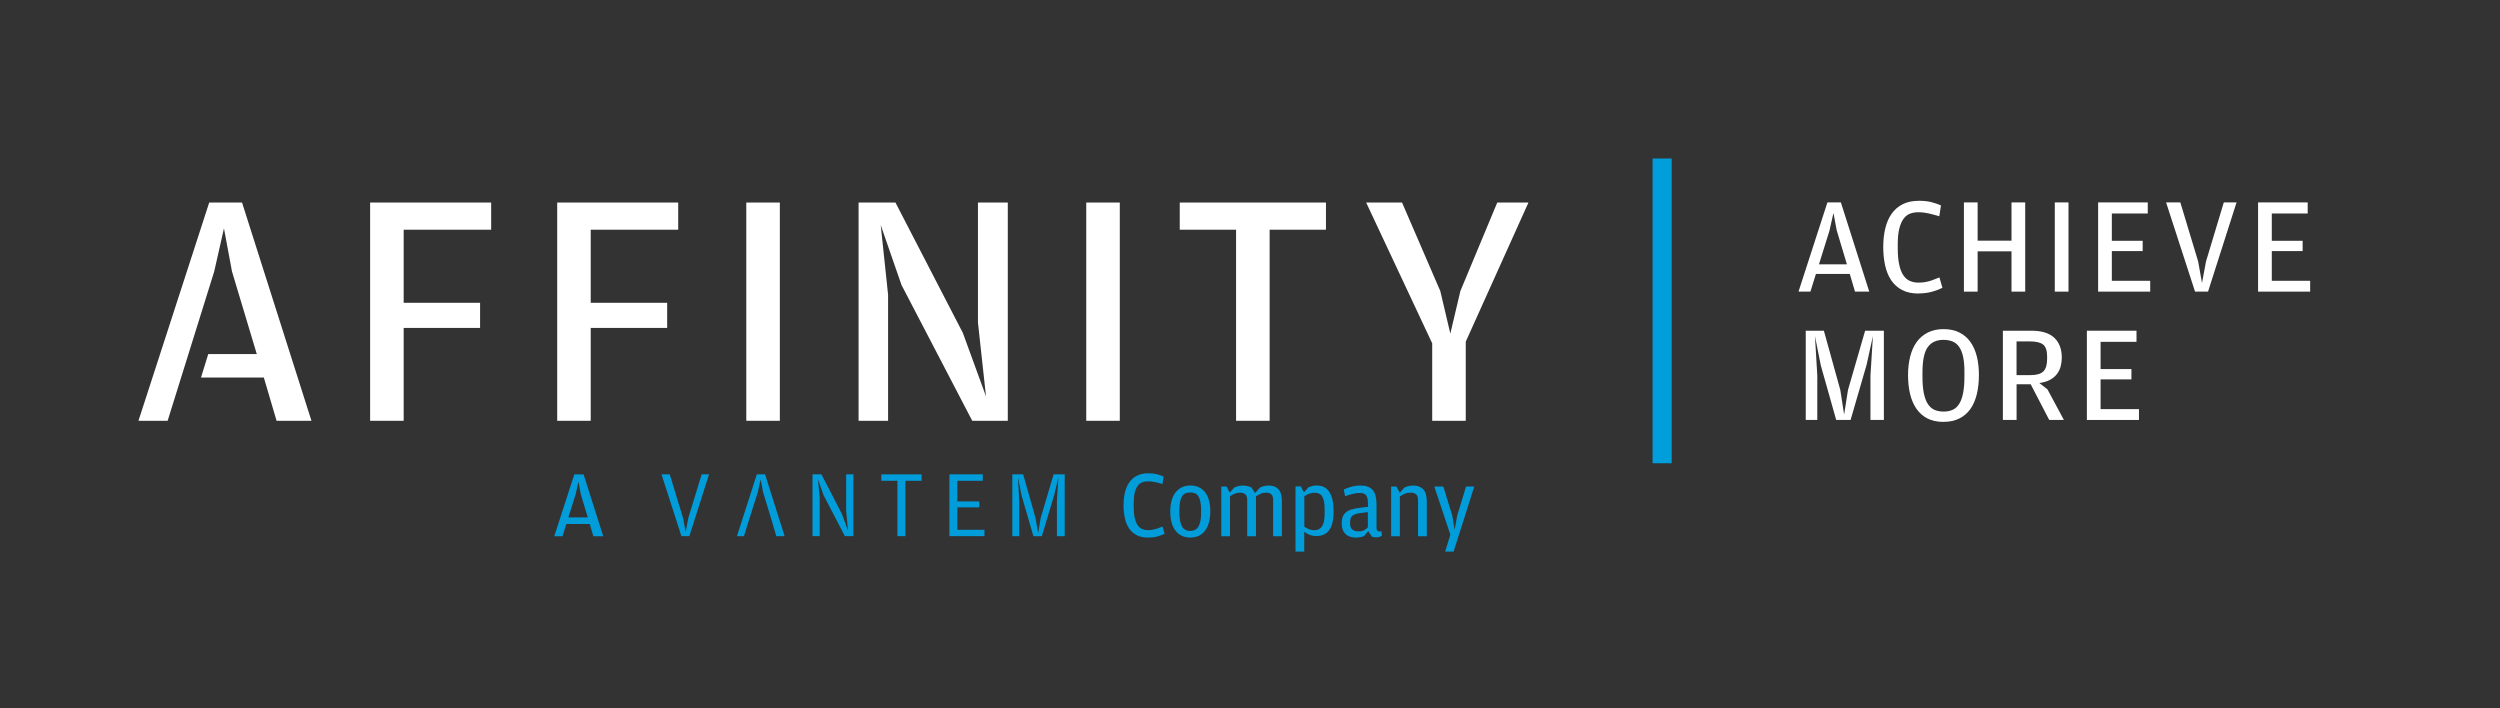 <?xml version="1.0" encoding="UTF-8"?><svg id="Layer_1" xmlns="http://www.w3.org/2000/svg" viewBox="0 0 600 170"><rect x="0" y="0" width="600" height="170" fill="#333333" stroke="none"/><defs><style>.cls-1{fill:#fff;}.cls-2{fill:#009dda;}.cls-3{fill:#009edb;}</style></defs><path class="cls-1" d="m434.5,69.99h-2.86l6.94-21.41h3.23l6.81,21.41h-3.42l-1.25-4.24h-8.13l-1.32,4.24Zm6.32-14.65l-.79-4.23-.95,4.23-2.53,8.1h6.71l-2.43-8.1Z"/><path class="cls-1" d="m460.46,70.45c-1.56,0-2.88-.28-3.96-.85-1.09-.57-1.96-1.36-2.63-2.37-.67-1.01-1.15-2.2-1.45-3.57-.3-1.37-.44-2.85-.44-4.42s.16-3.04.48-4.39c.32-1.35.81-2.52,1.5-3.5.68-.99,1.56-1.76,2.65-2.32,1.09-.56,2.4-.84,3.96-.84,1.12,0,2.09.11,2.91.31.82.21,1.61.47,2.35.8l-.4,2.6c-.5-.15-.96-.28-1.38-.39-.42-.11-.82-.21-1.22-.3-.4-.09-.79-.15-1.18-.2-.39-.04-.82-.07-1.28-.07-.7,0-1.35.11-1.94.33-.59.22-1.11.62-1.55,1.2-.44.58-.78,1.37-1.04,2.35-.25.99-.38,2.24-.38,3.75v1.05c0,1.56.12,2.86.35,3.91.23,1.05.56,1.9.99,2.53.43.64.95,1.09,1.56,1.36.61.27,1.31.41,2.07.41.53,0,1-.03,1.42-.1.42-.07.82-.15,1.2-.26.38-.11.77-.24,1.15-.4.38-.15.8-.32,1.26-.49l.72,2.5c-.77.37-1.62.69-2.55.95-.93.26-1.99.39-3.17.39"/><polygon class="cls-1" points="474.63 60.32 474.63 69.99 471.34 69.99 471.34 48.58 474.63 48.58 474.63 57.76 482.76 57.76 482.76 48.58 486.05 48.58 486.05 69.99 482.76 69.99 482.76 60.32 474.63 60.32"/><rect class="cls-1" x="493.15" y="48.58" width="3.29" height="21.41"/><polygon class="cls-1" points="503.55 48.58 515.46 48.58 515.46 51.24 506.84 51.24 506.84 57.79 514.24 57.79 514.24 60.26 506.84 60.26 506.84 67.39 516.05 67.39 516.05 69.99 503.55 69.99 503.55 48.58"/><polygon class="cls-1" points="519.86 48.58 523.28 48.58 527.56 62.76 528.48 67.92 529.44 62.76 533.71 48.58 536.77 48.58 529.93 69.99 526.81 69.99 519.86 48.58"/><polygon class="cls-1" points="541.94 48.58 553.84 48.58 553.84 51.24 545.23 51.24 545.23 57.79 552.63 57.79 552.63 60.26 545.23 60.26 545.23 67.39 554.44 67.39 554.44 69.99 541.94 69.99 541.94 48.58"/><polygon class="cls-1" points="433.38 79.37 437.73 79.37 441.67 93.58 442.59 99.5 443.52 93.58 447.63 79.37 452.13 79.37 452.13 100.79 448.91 100.79 448.91 90.13 449.5 80.65 447.99 87.53 444.14 100.79 440.69 100.79 437 87.73 435.59 80.65 436.15 90.16 436.15 100.79 433.38 100.79 433.38 79.37"/><path class="cls-1" d="m466.38,101.25c-1.47,0-2.74-.28-3.8-.82-1.06-.55-1.94-1.32-2.63-2.32-.69-1-1.2-2.18-1.53-3.55-.33-1.37-.49-2.88-.49-4.53s.17-3.08.51-4.44c.34-1.36.86-2.53,1.56-3.5.7-.97,1.59-1.74,2.67-2.28,1.07-.55,2.33-.82,3.78-.82s2.71.27,3.78.8c1.07.54,1.96,1.29,2.65,2.25.69.97,1.21,2.12,1.55,3.47.34,1.35.51,2.83.51,4.46,0,1.71-.17,3.26-.51,4.65-.34,1.39-.85,2.58-1.55,3.56-.69.97-1.58,1.73-2.66,2.27s-2.36.8-3.83.8m.07-2.47c.83,0,1.56-.14,2.19-.43.63-.28,1.14-.76,1.56-1.43.42-.67.73-1.54.94-2.61.21-1.07.31-2.4.31-3.97v-1.12c0-1.4-.1-2.59-.31-3.56-.21-.97-.52-1.76-.94-2.38-.42-.61-.94-1.05-1.56-1.31-.63-.26-1.37-.4-2.22-.4-1.69,0-2.95.59-3.79,1.77-.83,1.18-1.25,3.19-1.25,6.01v1.09c0,1.58.11,2.89.33,3.95.22,1.06.54,1.92.97,2.58.43.66.95,1.12,1.58,1.4.63.27,1.35.41,2.19.41"/><path class="cls-1" d="m491.41,93.48l3.92,7.3h-3.52l-4.44-8.55h-3.39v8.55h-3.29v-21.41h6.84c2.46,0,4.29.56,5.49,1.69,1.21,1.13,1.81,2.73,1.81,4.79,0,.7-.09,1.39-.26,2.05-.17.67-.47,1.28-.89,1.84-.42.56-.97,1.03-1.66,1.41-.69.38-1.55.64-2.58.77l1.97,1.55Zm-4.11-3.45c1.47,0,2.51-.3,3.11-.89.6-.59.9-1.61.9-3.06v-.49c0-1.4-.31-2.36-.94-2.88-.63-.51-1.67-.77-3.14-.77h-3.26v8.09h3.32Z"/><polygon class="cls-1" points="500.85 79.37 512.76 79.37 512.76 82.04 504.14 82.04 504.14 88.58 511.54 88.58 511.54 91.05 504.14 91.05 504.14 98.19 513.35 98.19 513.35 100.79 500.85 100.79 500.85 79.37"/><rect class="cls-3" x="396.62" y="38.04" width="4.59" height="73.14"/><polygon class="cls-1" points="88.83 48.61 117.88 48.61 117.88 55.13 96.88 55.13 96.88 72.67 115.22 72.67 115.22 78.7 96.88 78.7 96.88 100.99 88.83 100.99 88.83 48.61"/><polygon class="cls-1" points="133.73 48.61 162.77 48.61 162.77 55.13 141.77 55.13 141.77 72.67 160.12 72.67 160.12 78.7 141.77 78.7 141.77 100.99 133.73 100.99 133.73 48.61"/><rect class="cls-1" x="179.11" y="48.61" width="8.05" height="52.38"/><polygon class="cls-1" points="206.06 48.61 214.91 48.61 231.09 79.91 236.64 95.12 234.71 77.42 234.71 48.61 241.87 48.61 241.87 100.99 233.34 100.99 216.36 68.4 211.37 54 213.14 70.74 213.14 100.99 206.06 100.99 206.06 48.61"/><rect class="cls-1" x="260.7" y="48.61" width="8.05" height="52.38"/><polygon class="cls-1" points="283.14 55.13 283.14 48.61 318.23 48.61 318.23 55.13 304.71 55.13 304.71 100.99 296.66 100.99 296.66 55.13 283.14 55.13"/><polygon class="cls-1" points="343.73 82.4 327.88 48.61 336.49 48.61 345.67 69.85 348.08 80.07 350.49 69.85 359.34 48.61 366.83 48.61 351.78 82 351.78 100.99 343.73 100.99 343.73 82.4"/><polygon class="cls-1" points="40.23 100.99 33.23 100.99 50.21 48.61 58.09 48.61 74.75 100.99 66.38 100.99 63.32 90.61 48.24 90.61 49.98 84.98 61.63 84.98 55.68 65.16 53.75 54.81 51.41 65.16 40.23 100.99"/><path class="cls-2" d="m135,128.7h-1.98l4.81-14.84h2.23l4.72,14.84h-2.37l-.87-2.94h-5.63l-.91,2.94Zm4.38-10.15l-.55-2.93-.66,2.93-1.76,5.62h4.65l-1.69-5.62Z"/><path class="cls-2" d="m275.53,129.02c-1.08,0-1.99-.2-2.75-.59-.75-.4-1.36-.94-1.82-1.64s-.8-1.52-1-2.47c-.21-.95-.31-1.97-.31-3.07s.11-2.11.33-3.04c.22-.94.57-1.74,1.04-2.43.47-.68,1.08-1.22,1.84-1.61.75-.39,1.67-.58,2.75-.58.78,0,1.45.07,2.02.22.57.15,1.11.33,1.63.56l-.27,1.8c-.35-.11-.67-.2-.96-.27-.29-.08-.57-.14-.84-.2-.27-.06-.55-.11-.82-.14-.27-.03-.57-.04-.89-.04-.49,0-.94.08-1.35.23-.41.15-.77.43-1.07.83-.3.4-.54.95-.72,1.63-.17.68-.26,1.55-.26,2.6v.73c0,1.08.08,1.98.24,2.71.16.73.39,1.31.68,1.75s.66.76,1.08.95c.43.19.9.28,1.44.28.36,0,.69-.02.98-.07.29-.04.57-.11.83-.18.27-.08.53-.17.8-.27.27-.11.56-.22.88-.34l.5,1.73c-.53.26-1.12.48-1.77.66-.65.18-1.38.27-2.2.27"/><path class="cls-2" d="m285.68,129.02c-1.49,0-2.66-.53-3.52-1.61-.86-1.07-1.29-2.62-1.29-4.64s.44-3.59,1.31-4.65c.87-1.06,2.04-1.6,3.5-1.6s2.64.52,3.5,1.57c.86,1.05,1.29,2.58,1.29,4.6s-.43,3.62-1.28,4.7c-.85,1.08-2.02,1.62-3.51,1.62m0-1.59c.41,0,.78-.08,1.09-.23.32-.15.59-.4.81-.74.22-.34.39-.79.51-1.36.12-.56.18-1.26.18-2.1v-.37c0-.87-.06-1.59-.17-2.16-.11-.57-.28-1.02-.49-1.36-.21-.33-.48-.57-.81-.71-.33-.14-.7-.2-1.13-.2s-.8.06-1.13.19c-.33.13-.6.36-.82.7-.22.33-.39.78-.5,1.34-.11.55-.17,1.25-.17,2.09v.39c0,.85.06,1.57.18,2.15.12.58.29,1.04.51,1.39.22.35.49.6.82.76.33.15.69.23,1.1.23"/><path class="cls-2" d="m302.41,117.01c.24-.12.54-.23.89-.33.35-.1.75-.15,1.21-.15,1,0,1.78.3,2.32.89.55.59.82,1.56.82,2.89v8.39h-2.1v-8.66c0-.68-.15-1.15-.44-1.41-.3-.26-.71-.39-1.24-.39s-.95.08-1.31.25c-.36.17-.73.38-1.13.64v9.57h-2.1v-8.66c0-.68-.16-1.15-.47-1.41-.31-.26-.72-.39-1.22-.39s-.92.08-1.29.23c-.37.15-.76.36-1.15.62v9.62h-2.1v-11.94h1.28l.75,1.48,1.07-1.23c.24-.12.54-.23.88-.33.34-.1.75-.15,1.22-.15.44,0,.83.04,1.16.13s.64.2.91.35l.84,1.32,1.19-1.32Z"/><path class="cls-2" d="m314.06,116.94c.26-.11.54-.2.85-.29.31-.08.69-.13,1.13-.13,1.34,0,2.34.52,3.02,1.57.68,1.05,1.01,2.6,1.01,4.65s-.34,3.49-1.04,4.46c-.69.97-1.73,1.45-3.11,1.45-.64,0-1.2-.11-1.68-.32-.48-.21-.89-.45-1.22-.71v4.76h-2.1v-15.64h1.28l.73,1.44,1.12-1.25Zm-.03,10.01c.4.2.88.3,1.42.3.82,0,1.43-.32,1.85-.95.41-.63.62-1.71.62-3.22v-.75c0-.76-.05-1.4-.15-1.93-.1-.52-.25-.95-.45-1.26-.2-.32-.45-.55-.75-.68-.3-.14-.65-.2-1.05-.2-.47,0-.9.07-1.3.22-.39.15-.79.35-1.18.6v7.32c.26.18.59.37.99.57"/><path class="cls-2" d="m328.28,120.4c0-.61-.13-1.11-.4-1.5-.27-.4-.77-.59-1.52-.59-.55,0-1.11.07-1.69.22-.58.14-1.19.33-1.85.56l-.32-1.62c.53-.23,1.12-.44,1.78-.64.65-.2,1.39-.3,2.21-.3,1.37,0,2.36.36,2.97,1.08.61.72.91,1.9.91,3.52v5.61c0,.32.06.53.17.64.11.11.3.16.56.16h.48l.07,1.03c-.12.09-.29.18-.51.26-.22.08-.49.13-.81.13-.18,0-.37-.01-.55-.03s-.36-.06-.53-.13l-.85-1.32-1,1.16c-.23.11-.51.2-.84.27-.33.08-.72.11-1.14.11-.46,0-.89-.06-1.31-.18-.42-.12-.78-.32-1.09-.59-.31-.27-.56-.63-.74-1.06-.18-.43-.27-.97-.27-1.61s.08-1.13.25-1.56c.17-.43.43-.79.78-1.08.35-.29.8-.52,1.35-.68.55-.17,1.2-.3,1.96-.39l1.96-.23v-1.23Zm0,2.51l-1.82.23c-.87.11-1.49.32-1.87.63-.38.31-.57.86-.57,1.63v.18c0,.68.17,1.18.5,1.48.33.31.84.46,1.53.46.58,0,1.04-.1,1.39-.3.35-.2.63-.43.84-.68v-3.63Z"/><path class="cls-2" d="m337.05,117.01c.26-.12.57-.23.92-.33.36-.1.77-.15,1.24-.15,1,0,1.79.3,2.36.89.57.59.86,1.56.86,2.89v8.39h-2.1v-8.66c0-.68-.16-1.15-.48-1.41-.32-.26-.75-.39-1.28-.39s-.99.08-1.37.24c-.38.16-.79.37-1.23.65v9.57h-2.1v-11.94h1.28l.78,1.53,1.12-1.28Z"/><polygon class="cls-2" points="348.09 128.33 344.23 116.76 346.4 116.76 348.54 123.73 349.11 127.2 349.73 123.73 351.85 116.76 353.83 116.76 348.86 132.39 346.83 132.39 348.09 128.33"/><polygon class="cls-2" points="158.76 113.84 160.74 113.84 163.91 124.26 164.57 127.65 165.21 124.26 168.4 113.84 170.17 113.84 165.45 128.67 163.54 128.67 158.76 113.84"/><polygon class="cls-2" points="184.98 124.17 183.13 118.08 182.56 115.05 181.88 118.08 179.96 124.17 179.53 125.53 178.55 128.68 176.87 128.68 181.64 113.84 183.61 113.84 188.31 128.68 186.32 128.68 185.39 125.53 184.98 124.17"/><polygon class="cls-2" points="195 113.84 197.14 113.84 202.02 123.27 203.54 127.4 203.08 122.66 203.08 113.84 204.82 113.84 204.82 128.67 202.77 128.67 197.66 118.85 196.3 115.01 196.73 119.38 196.73 128.67 195 128.67 195 113.84"/><polygon class="cls-2" points="211.51 115.39 211.51 113.85 221.17 113.85 221.17 115.39 217.3 115.39 217.3 128.68 215.38 128.68 215.38 115.39 211.51 115.39"/><polygon class="cls-2" points="227.86 113.84 235.86 113.84 235.86 115.39 229.77 115.39 229.77 120.34 235.03 120.34 235.03 121.77 229.77 121.77 229.77 127.15 236.27 127.15 236.27 128.67 227.86 128.67 227.86 113.84"/><polygon class="cls-2" points="252.87 113.84 249.77 124.28 249.16 127.97 248.52 124.28 245.56 113.84 242.96 113.84 242.96 128.68 244.62 128.68 244.62 120.34 244.31 114.53 245.19 118.95 248.02 128.68 250.04 128.68 253.01 118.81 254.01 114.53 253.66 120.34 253.66 128.68 255.53 128.68 255.53 113.84 252.87 113.84"/></svg>
